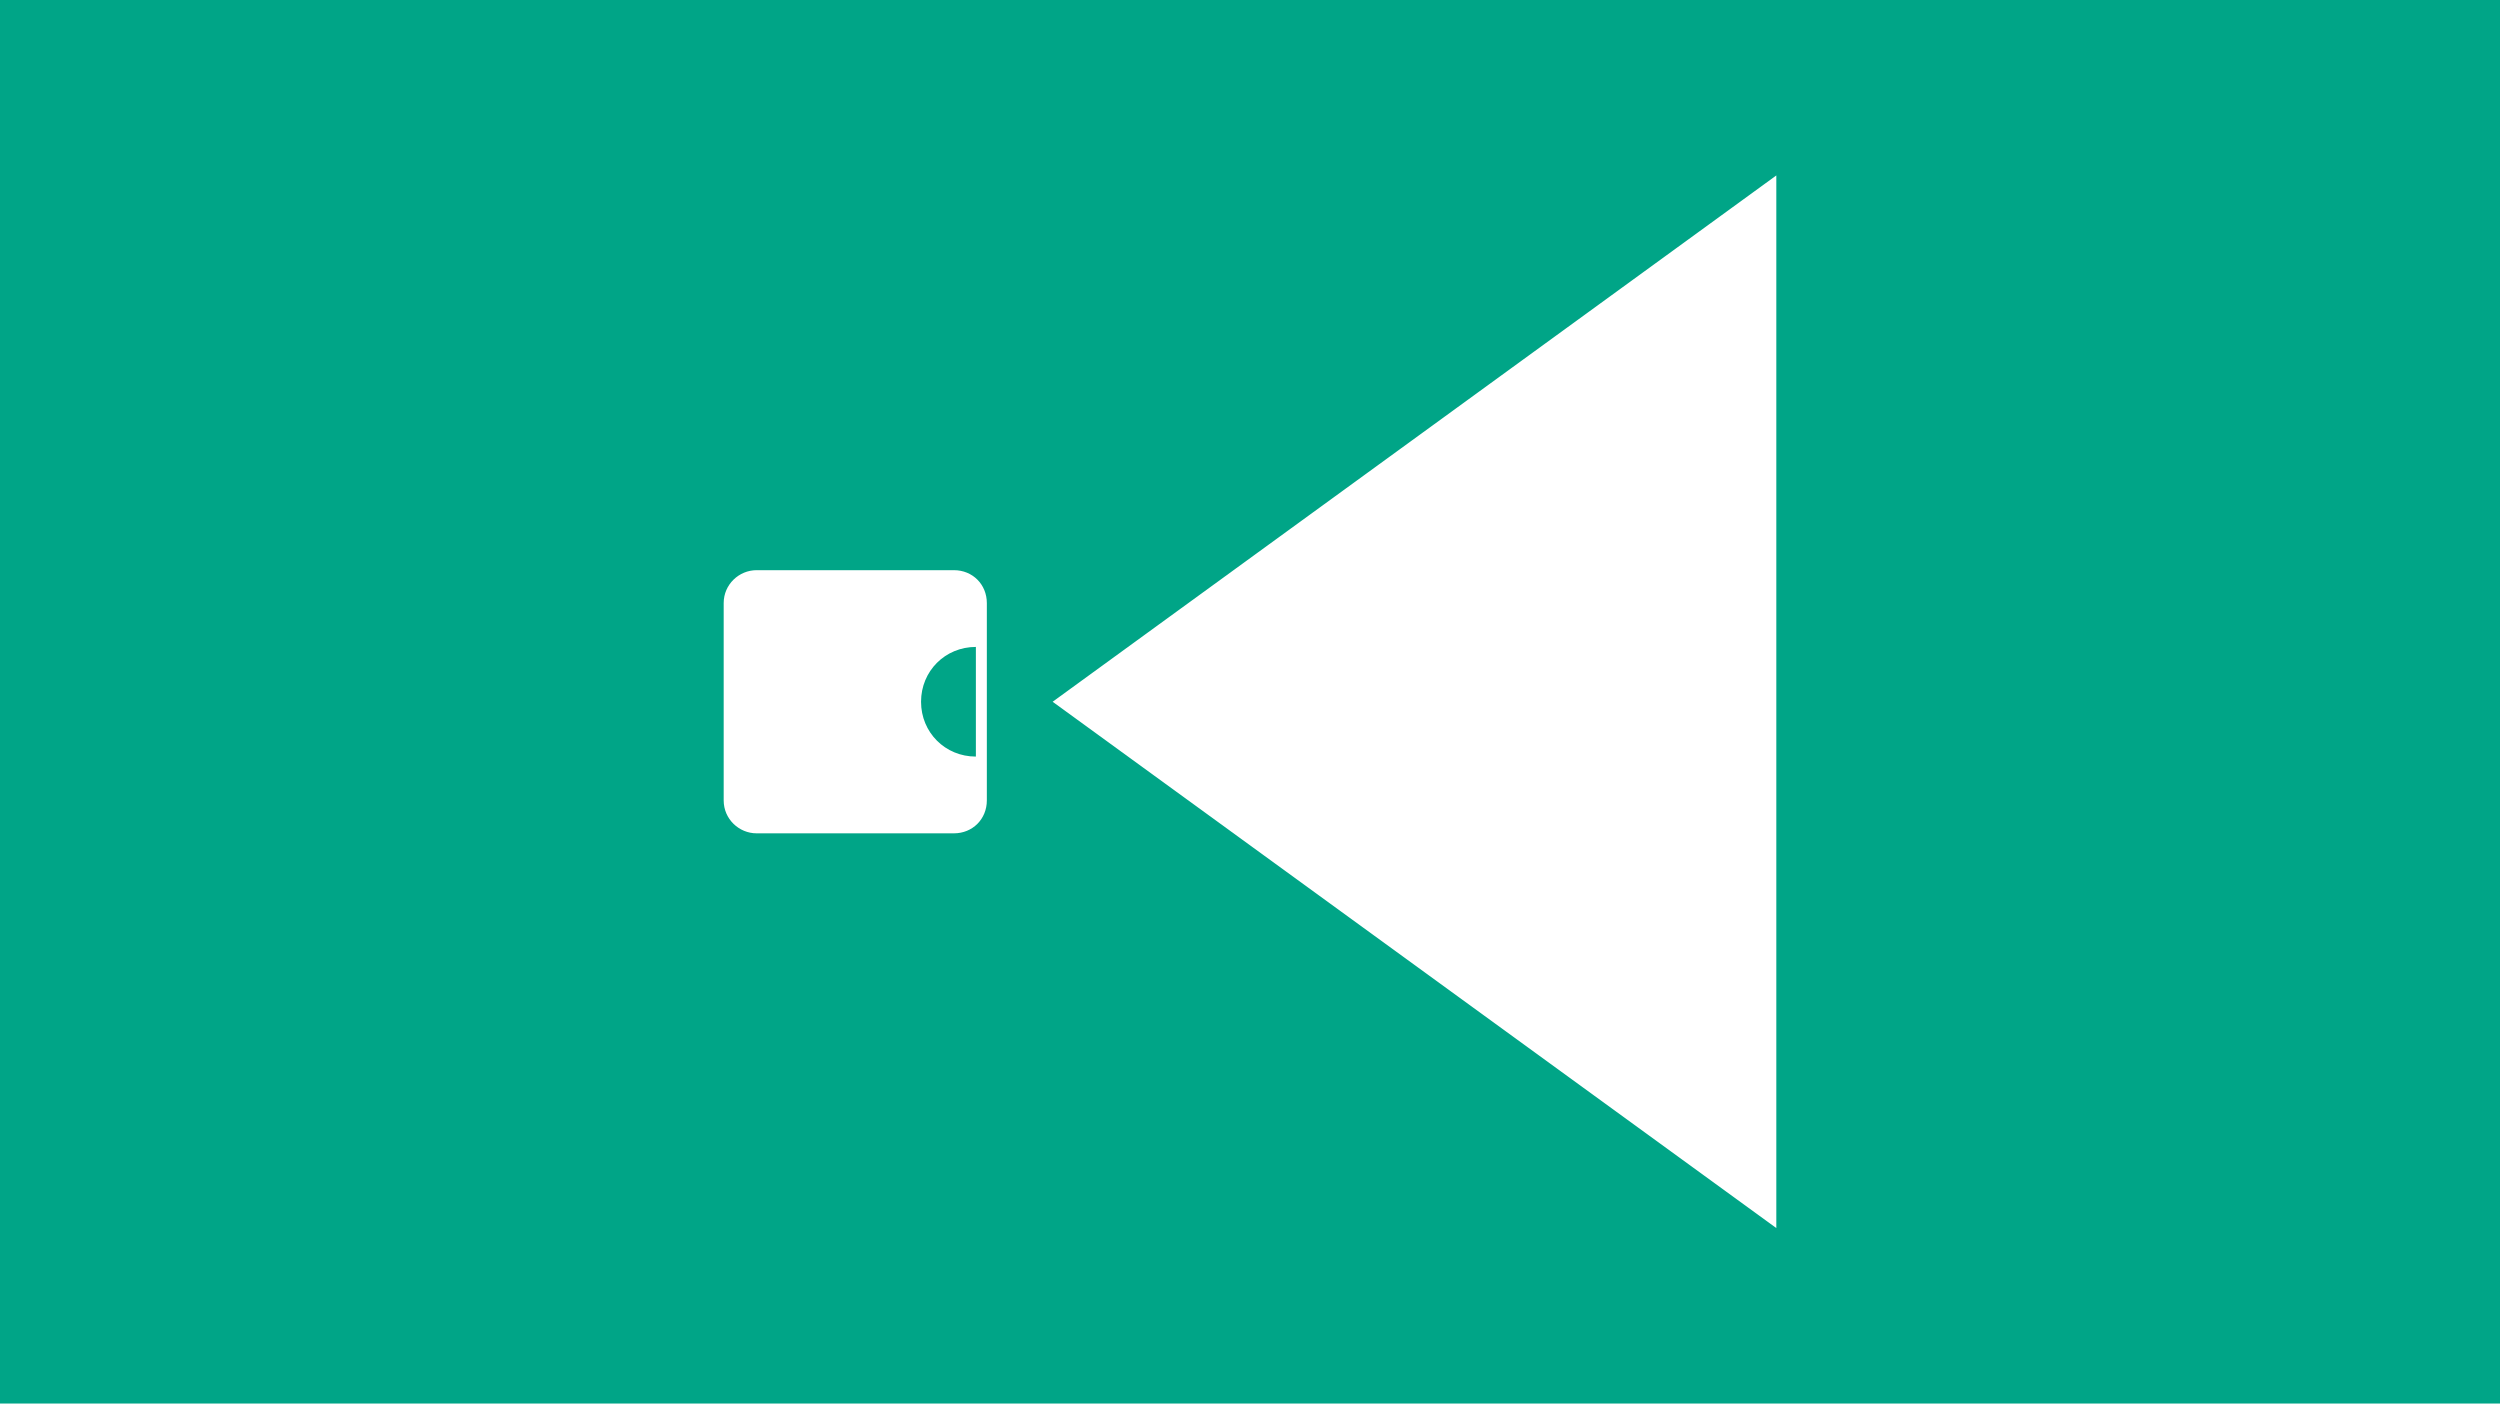 <?xml version="1.0" encoding="UTF-8"?><svg id="Icon" xmlns="http://www.w3.org/2000/svg" version="1.1" viewBox="0 0 228 128"><!--Generator: Adobe Illustrator 29.0.0, SVG Export Plug-In . SVG Version: 2.1.0 Build 186)--><rect y="0" width="228" height="128" fill="#00a587"/><path d="M66,73c0,1.7,1.4,3,3,3h18c1.7,0,3-1.3,3-3v-18c0-1.7-1.3-3-3-3h-18c-1.6,0-3,1.3-3,3v18Z" fill="#fff"/><path d="M84,64c0,2.8,2.2,5,5,5v-10c-2.8,0-5,2.2-5,5Z" fill="#00a587"/><polygon points="162 112 162 64 162 16 96 64 162 112" fill="#fff"/></svg>